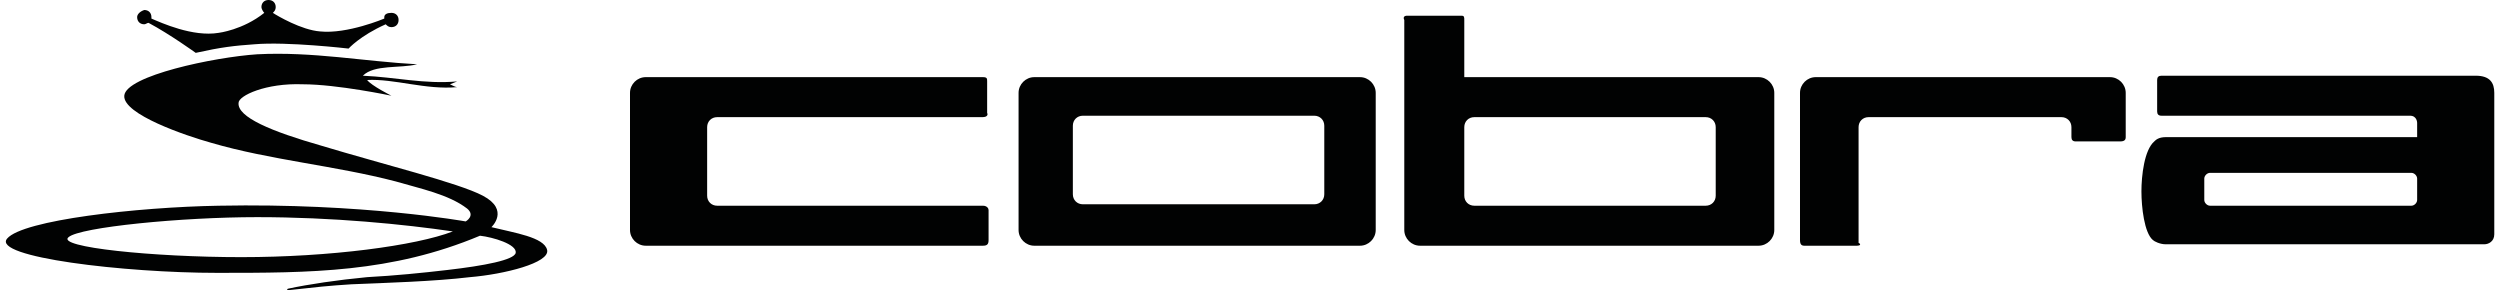 <?xml version="1.0" encoding="UTF-8"?>
<svg enable-background="new 0 0 175 20.6" version="1.1" viewBox="0 0 175 20.6" xml:space="preserve" xmlns="http://www.w3.org/2000/svg">
<style type="text/css">
	.st0{fill-rule:evenodd;clip-rule:evenodd;fill:#010202;}
	.st1{fill:#010202;}
</style>
		<path class="st0" d="m154.3 12.5c0-0.2 0.2-0.4 0.4-0.4h14.1c0.2 0 0.4 0.2 0.4 0.4v1.5c0 0.2-0.2 0.4-0.4 0.4h-14.1c-0.2 0-0.4-0.2-0.4-0.4v-1.5zm-4.4 0.9c0-1.1 0.2-2.9 0.9-3.5 0.1-0.1 0.3-0.3 0.8-0.3h17.6v-1s0-0.5-0.5-0.5h-17.4c-0.2 0-0.3-0.1-0.3-0.3v-2.2c0-0.2 0.1-0.3 0.3-0.3h22c1 0 1.3 0.5 1.3 1.2v9.9c0 0.5-0.4 0.7-0.7 0.7h-22.3c-0.4 0-0.8-0.2-0.9-0.3-0.6-0.5-0.8-2.3-0.8-3.4m-81.1-5.2h-18.6c-0.4 0-0.7 0.3-0.7 0.7v4.8c0 0.4 0.3 0.7 0.7 0.7h18.6c0.3 0 0.4 0.2 0.4 0.3v2.1c0 0.3-0.1 0.4-0.4 0.4h-23.6c-0.6 0-1.1-0.5-1.1-1.1v-9.6c0-0.6 0.5-1.1 1.1-1.1h23.6c0.3 0 0.3 0.1 0.3 0.3v2.2c0.1 0.2-0.1 0.3-0.3 0.3m29.7-7.1h3.8c0.2 0 0.2 0.1 0.2 0.3v4h20.6c0.6 0 1.1 0.5 1.1 1.1v9.6c0 0.6-0.5 1.1-1.1 1.1h-23.7c-0.6 0-1.1-0.5-1.1-1.1v-14.7c-0.1-0.2 0-0.3 0.2-0.3m4 7.8c0-0.4 0.3-0.7 0.7-0.7h16.2c0.4 0 0.7 0.3 0.7 0.7v4.8c0 0.4-0.3 0.7-0.7 0.7h-16.2c-0.4 0-0.7-0.3-0.7-0.7v-4.8zm-31.2-2.4c0-0.6 0.5-1.1 1.1-1.1h22.8c0.6 0 1.1 0.5 1.1 1.1v9.6c0 0.6-0.5 1.1-1.1 1.1h-22.8c-0.6 0-1.1-0.5-1.1-1.1v-9.6zm3.8 2.3c0-0.4 0.3-0.7 0.7-0.7h16.2c0.4 0 0.7 0.3 0.7 0.7v4.8c0 0.4-0.3 0.7-0.7 0.7h-16.2c-0.4 0-0.7-0.3-0.7-0.7v-4.8zm54.9 8.4h-3.7c-0.2 0-0.3-0.1-0.3-0.4v-10.3c0-0.6 0.5-1.1 1.1-1.1h20.6c0.6 0 1.1 0.5 1.1 1.1v3.1c0 0.2-0.1 0.3-0.4 0.3h-3.1c-0.2 0-0.3-0.1-0.3-0.3v-0.7c0-0.4-0.3-0.7-0.7-0.7h-13.5c-0.4 0-0.7 0.3-0.7 0.7v8.1c0.2 0.1 0.1 0.2-0.1 0.2"/>
	<path class="st1" d="m18 15.2c5.3 0 10.3 0.5 13.7 1-2.6 1-8.6 1.8-14.8 1.8s-13-0.7-12.1-1.4c0.8-0.7 7.9-1.4 13.2-1.4m-8.4-14c0 0.3 0.2 0.5 0.5 0.5 0.1 0 0.2-0.1 0.3-0.1 1.5 0.8 3.3 2.1 3.3 2.1 1.8-0.4 2.7-0.5 4.1-0.6 2.3-0.2 6.6 0.3 6.6 0.3s0.8-0.9 2.6-1.7c0.1 0.1 0.2 0.2 0.4 0.2 0.3 0 0.5-0.2 0.5-0.5s-0.2-0.5-0.5-0.5-0.5 0.1-0.5 0.3v0.1s-2.6 1.1-4.5 0.9c-1.3-0.1-3-1.1-3.3-1.3 0.1-0.1 0.2-0.2 0.2-0.4 0-0.3-0.2-0.5-0.5-0.5s-0.5 0.2-0.5 0.5c0 0.1 0.1 0.3 0.2 0.4-1.5 1.2-3.2 1.4-3.2 1.4-1.8 0.3-4-0.7-4.7-1v-0.1c0-0.3-0.2-0.5-0.5-0.5-0.3 0.1-0.5 0.3-0.5 0.5m28.7 16.3c-0.2-0.9-2.3-1.2-3.9-1.6 0 0 1.3-1.2-0.6-2.2-1.7-0.9-7-2.2-11.3-3.5-3.5-1-5.9-2-5.8-3 0-0.5 1.9-1.4 4.5-1.3 2.4 0 6.2 0.8 6.2 0.8s-1.4-0.7-1.7-1.1c1.9-0.1 4.1 0.7 6.3 0.5-0.1 0-0.3-0.1-0.5-0.2l0.5-0.2c-2.3 0.2-4.3-0.3-6.6-0.4 0.8-0.8 2.6-0.5 3.8-0.8-3.7-0.2-7.3-0.9-11.2-0.7-3 0.2-9.2 1.5-9.3 2.9-0.1 1.3 4.3 2.8 6.1 3.3 4.1 1.2 8.7 1.6 12.9 2.7 1.7 0.5 3.7 0.9 5 1.9 0.6 0.5-0.1 0.9-0.1 0.9s-7.2-1.3-17.3-1.1c-5.7 0.1-13.7 1-14.8 2.3s8.2 2.4 14.7 2.4 12.2 0 18.4-2.6c0.9 0.1 2.6 0.6 2.5 1.2-0.1 0.5-2.2 0.9-4.8 1.2-1.7 0.2-3.7 0.4-5.6 0.5-2.1 0.2-4.1 0.5-5.5 0.8 0 0-0.1 0-0.1 0.1h0.1 0.1c1.8-0.2 2.7-0.3 4.3-0.4 2.4-0.1 5.8-0.2 8.3-0.5 2.4-0.2 5.6-1 5.4-1.9"/>
</svg>
